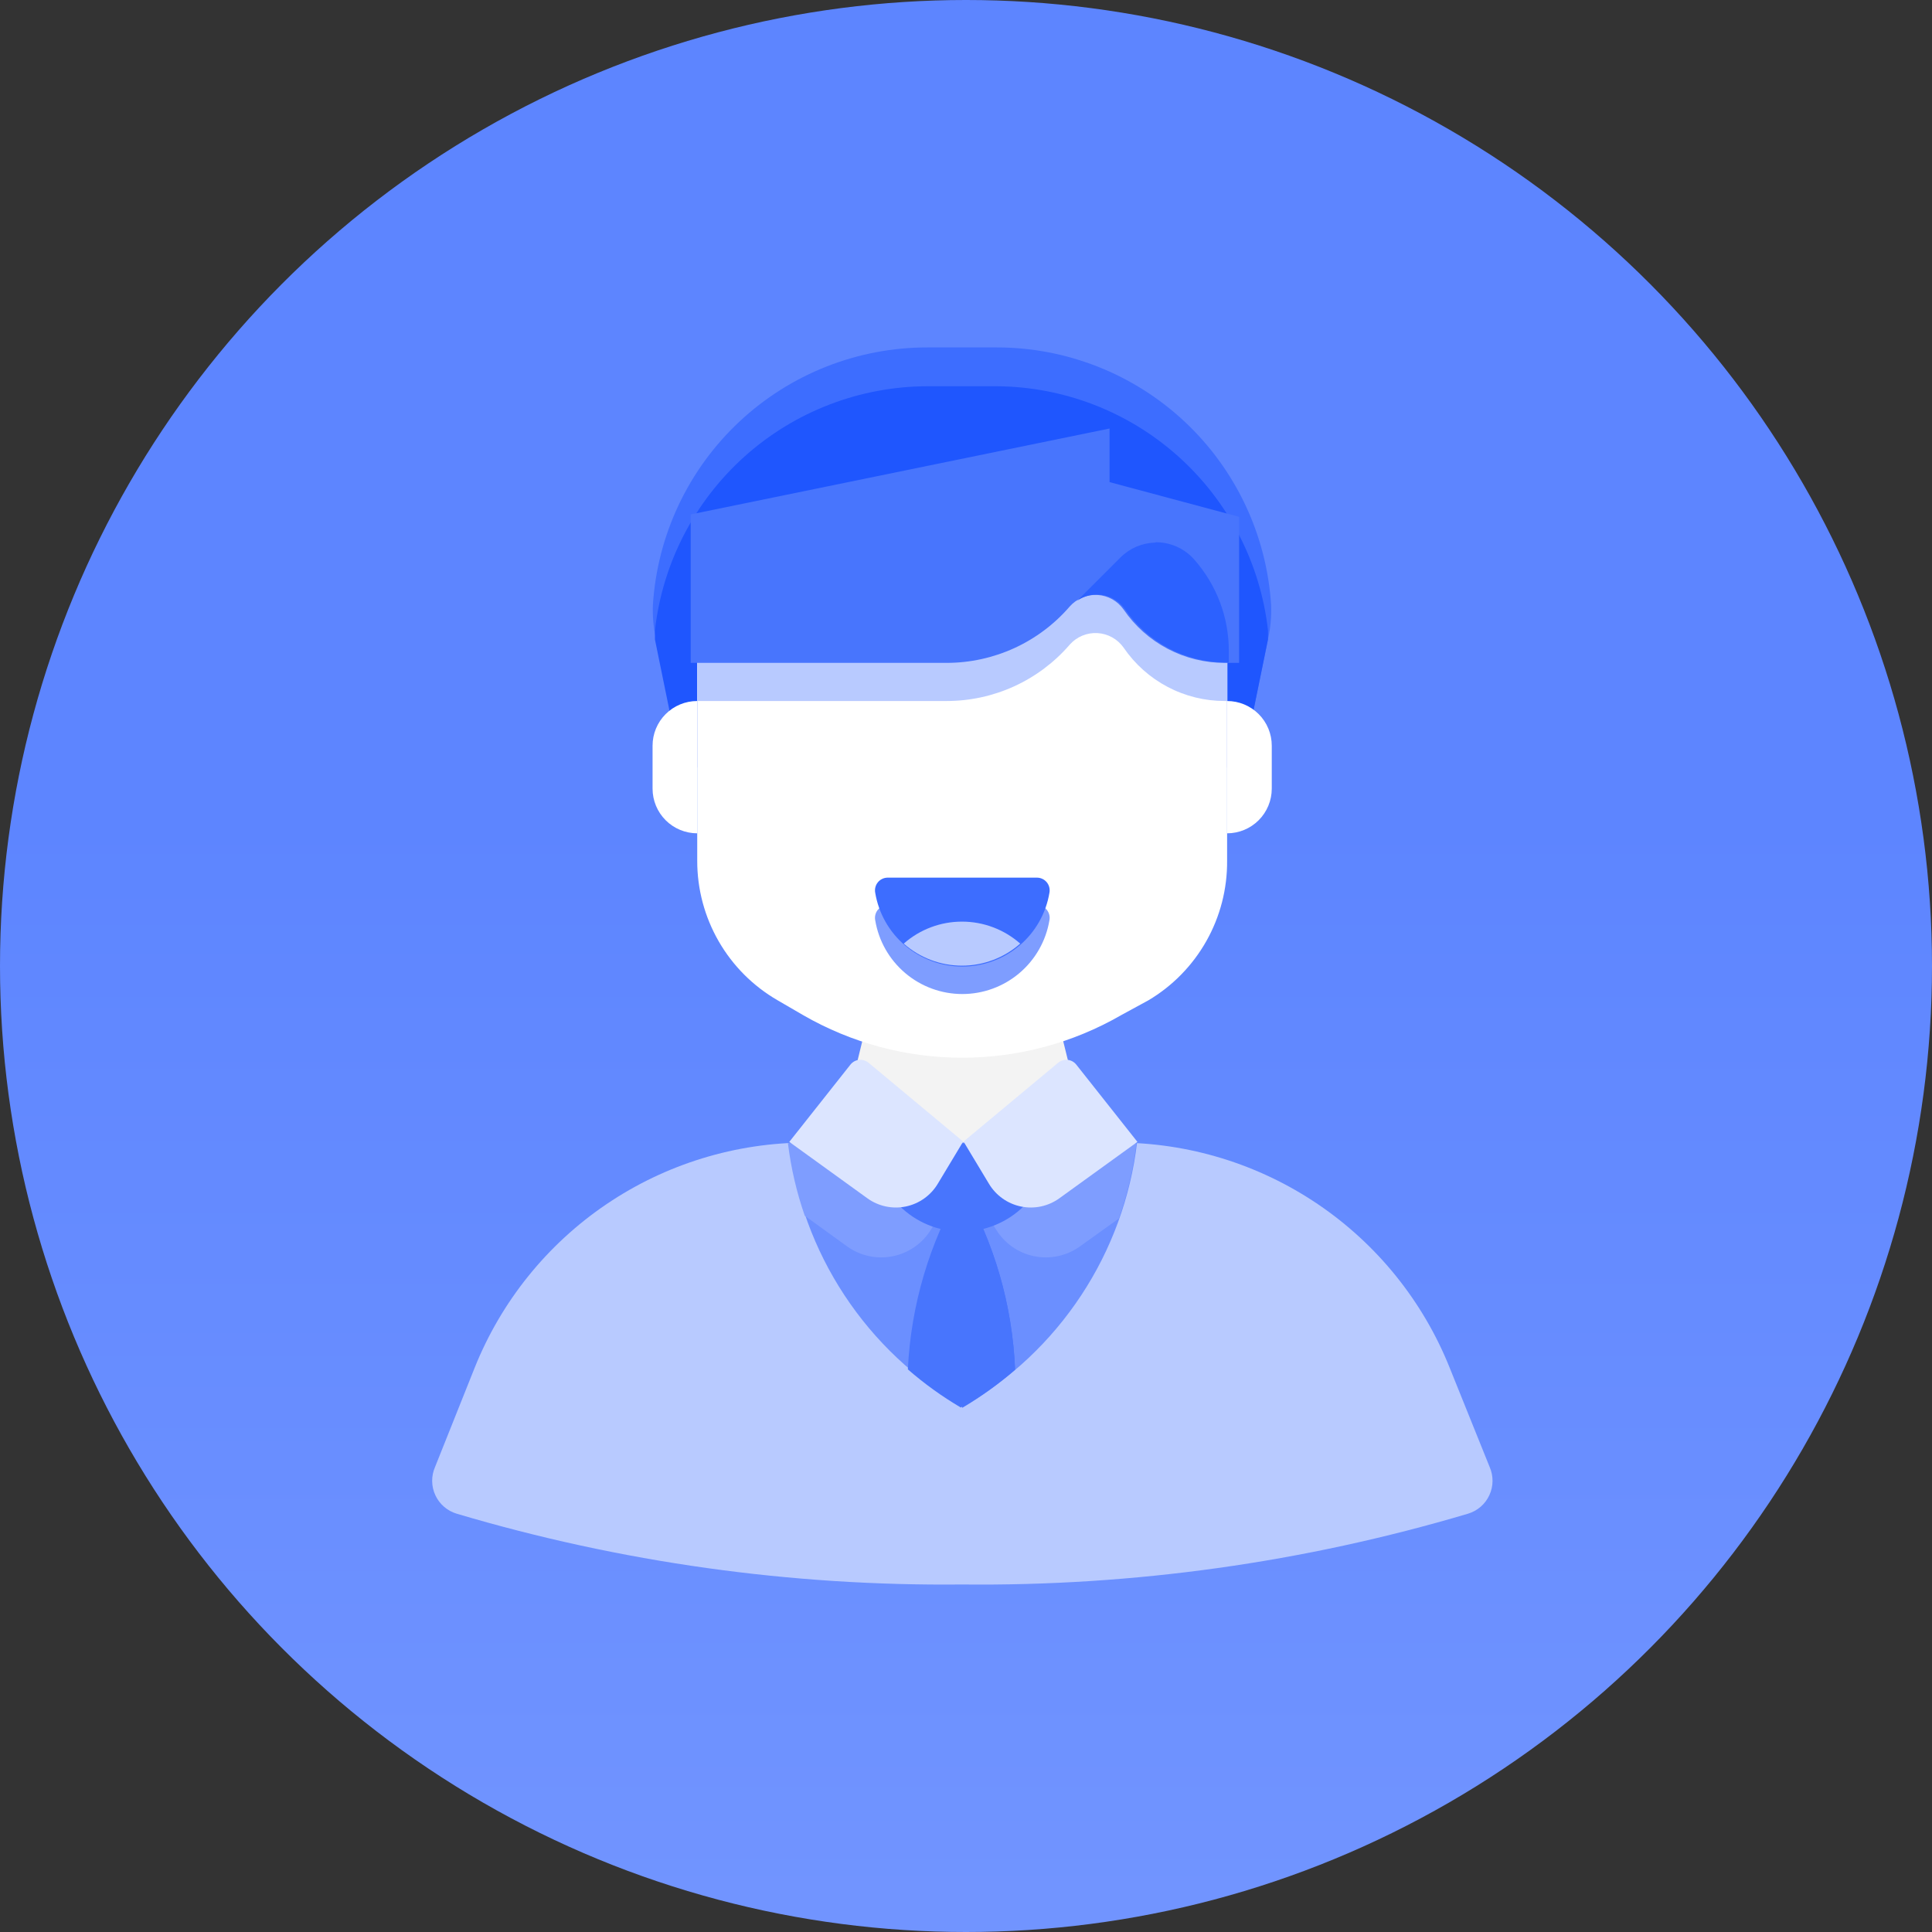 <?xml version="1.0" encoding="UTF-8"?> <svg xmlns="http://www.w3.org/2000/svg" width="228" height="228" viewBox="0 0 228 228" fill="none"><rect x="0" y="0" width="228" height="228" fill="#333333" stroke="none"/> <circle cx="114" cy="114" r="114" fill="url(#paint0_linear_275_117)"></circle> <path d="M126.282 126.16L124.132 117.441H103.086L100.977 126.079C100.544 127.797 99.758 129.405 98.669 130.801C97.58 132.198 96.211 133.352 94.651 134.189L93.231 134.96V135.893C95.056 138.083 103.532 139.745 113.508 139.745C123.483 139.745 132.121 138.083 133.784 135.893V134.96L132.446 134.23C130.919 133.38 129.585 132.224 128.524 130.836C127.464 129.448 126.7 127.856 126.282 126.16Z" fill="#F3F3F3"></path> <path d="M175.797 173.12L171.092 161.441C167.954 153.585 162.532 146.852 155.527 142.11C148.522 137.368 140.256 134.835 131.797 134.838H95.3C86.841 134.835 78.575 137.368 71.57 142.11C64.566 146.852 59.144 153.585 56.005 161.441L51.342 173.12C51.111 173.646 50.994 174.215 51 174.79C51.006 175.365 51.134 175.932 51.376 176.453C51.617 176.975 51.967 177.439 52.401 177.815C52.836 178.191 53.346 178.471 53.896 178.635C73.252 184.383 93.359 187.199 113.549 186.989C133.752 187.203 153.873 184.387 173.242 178.635C173.793 178.471 174.302 178.191 174.737 177.815C175.171 177.439 175.521 176.975 175.762 176.453C176.004 175.932 176.132 175.365 176.138 174.79C176.144 174.215 176.027 173.646 175.797 173.12Z" fill="#B8CAFF"></path> <path d="M131.837 134.838H95.34H93.069C93.835 141.277 96.092 147.449 99.661 152.862C103.23 158.276 108.013 162.782 113.629 166.023C119.246 162.782 124.028 158.276 127.597 152.862C131.167 147.449 133.424 141.277 134.189 134.838H131.837Z" fill="#6B8FFF"></path> <path d="M92.986 134.919C93.344 137.834 94.01 140.702 94.973 143.476L99.961 147.085C100.734 147.643 101.614 148.034 102.545 148.234C103.477 148.435 104.44 148.44 105.373 148.249C106.307 148.059 107.191 147.677 107.969 147.127C108.748 146.578 109.404 145.873 109.897 145.058L113.506 139.096L108.558 134.838H95.257L92.986 134.919Z" fill="#7E9DFF"></path> <path d="M131.835 134.838H118.859L113.911 139.096L117.52 145.058C118.013 145.873 118.669 146.578 119.447 147.127C120.226 147.677 121.11 148.059 122.043 148.249C122.977 148.44 123.94 148.435 124.872 148.234C125.803 148.034 126.683 147.643 127.456 147.085L132.038 143.8C133.049 140.938 133.743 137.974 134.106 134.96L131.835 134.838Z" fill="#7E9DFF"></path> <path d="M119.791 161.602C119.479 154.013 117.336 146.611 113.546 140.028C109.699 146.597 107.501 153.999 107.139 161.602C109.077 163.292 111.168 164.799 113.384 166.103C115.656 164.807 117.801 163.3 119.791 161.602Z" fill="#4875FD"></path> <path d="M113.548 166.145C115.764 164.84 117.855 163.333 119.793 161.644C119.48 154.054 117.338 146.653 113.548 140.07V166.145Z" fill="#4875FD"></path> <path d="M103.084 134.919C103.084 137.684 104.182 140.334 106.136 142.289C108.091 144.243 110.742 145.341 113.506 145.341C116.27 145.341 118.921 144.243 120.875 142.289C122.83 140.334 123.928 137.684 123.928 134.919H103.084Z" fill="#4875FD"></path> <path d="M117.604 41H109.493C101.236 40.983 93.282 44.116 87.254 49.76C81.227 55.403 77.578 63.133 77.051 71.374C76.995 72.736 77.118 74.099 77.416 75.429L80.498 90.514H146.558L149.64 75.429C149.938 74.099 150.061 72.736 150.005 71.374C149.479 63.14 145.836 55.416 139.816 49.773C133.797 44.131 125.854 40.994 117.604 41Z" fill="#3D6DFF"></path> <path d="M117.601 45.582H109.491C101.525 45.591 93.841 48.531 87.903 53.84C81.965 59.15 78.188 66.459 77.292 74.374C77.292 74.739 77.292 75.104 77.292 75.469L80.374 90.555H146.555L149.637 75.469C149.637 75.104 149.637 74.739 149.637 74.374C148.744 66.487 144.991 59.2 139.087 53.894C133.183 48.588 125.539 45.631 117.601 45.582Z" fill="#1F56FE"></path> <path d="M144.814 101.585V71.211L113.548 56.572L82.282 71.211V101.585C82.277 104.921 83.152 108.2 84.818 111.09C86.484 113.981 88.882 116.381 91.772 118.049L94.772 119.793C100.481 123.089 106.956 124.824 113.548 124.824C120.14 124.824 126.615 123.089 132.324 119.793L135.527 118.049C138.379 116.355 140.737 113.944 142.366 111.055C143.996 108.167 144.84 104.901 144.814 101.585Z" fill="white"></path> <path d="M105.762 60.221L82.282 71.211V82.728H111.723C114.479 82.727 117.202 82.132 119.707 80.985C122.212 79.837 124.441 78.163 126.241 76.077C126.647 75.617 127.153 75.255 127.72 75.018C128.287 74.782 128.9 74.677 129.513 74.712C130.126 74.748 130.723 74.921 131.259 75.221C131.795 75.521 132.256 75.938 132.608 76.442C133.934 78.38 135.713 79.966 137.79 81.061C139.868 82.157 142.181 82.729 144.53 82.728H144.854V71.211L116.468 57.991L105.762 60.221Z" fill="#B8CAFF"></path> <path d="M104.746 106.816C104.526 106.818 104.309 106.868 104.111 106.963C103.912 107.058 103.737 107.196 103.598 107.366C103.459 107.536 103.359 107.735 103.305 107.948C103.251 108.162 103.244 108.384 103.286 108.6C103.692 111.034 104.947 113.244 106.83 114.838C108.712 116.433 111.099 117.308 113.566 117.308C116.033 117.308 118.42 116.433 120.302 114.838C122.184 113.244 123.44 111.034 123.846 108.6C123.888 108.384 123.881 108.162 123.827 107.948C123.773 107.735 123.673 107.536 123.534 107.366C123.395 107.196 123.22 107.058 123.021 106.963C122.823 106.868 122.606 106.818 122.386 106.816H104.746Z" fill="#7E9DFF"></path> <path d="M82.282 98.341C80.884 98.341 79.543 97.786 78.555 96.797C77.566 95.808 77.011 94.468 77.011 93.069V88C77.011 86.602 77.566 85.261 78.555 84.273C79.543 83.284 80.884 82.728 82.282 82.728V98.341Z" fill="url(#paint1_linear_275_117)"></path> <path d="M144.812 98.341C146.211 98.341 147.552 97.786 148.54 96.797C149.529 95.808 150.084 94.468 150.084 93.069V88C150.084 86.602 149.529 85.261 148.54 84.273C147.552 83.284 146.211 82.728 144.812 82.728V98.341Z" fill="url(#paint2_linear_275_117)"></path> <path d="M104.746 103.573C104.526 103.575 104.309 103.625 104.111 103.72C103.912 103.815 103.737 103.953 103.598 104.123C103.459 104.293 103.359 104.492 103.305 104.705C103.251 104.919 103.244 105.141 103.286 105.357C103.692 107.79 104.947 110.001 106.83 111.595C108.712 113.19 111.099 114.065 113.566 114.065C116.033 114.065 118.42 113.19 120.302 111.595C122.184 110.001 123.44 107.79 123.846 105.357C123.888 105.141 123.881 104.919 123.827 104.705C123.773 104.492 123.673 104.293 123.534 104.123C123.395 103.953 123.22 103.815 123.021 103.72C122.823 103.625 122.606 103.575 122.386 103.573H104.746Z" fill="#3D6DFF"></path> <path d="M113.546 108.763C111.008 108.756 108.556 109.679 106.652 111.358C108.55 113.034 110.994 113.96 113.526 113.96C116.058 113.96 118.502 113.034 120.4 111.358C118.507 109.689 116.07 108.766 113.546 108.763Z" fill="#B8CAFF"></path> <path d="M130.943 56.896V50.57L81.51 60.708V78.227H111.721C114.477 78.226 117.2 77.631 119.705 76.484C122.21 75.336 124.439 73.662 126.239 71.576C126.645 71.115 127.151 70.754 127.718 70.517C128.285 70.281 128.898 70.176 129.511 70.211C130.124 70.246 130.721 70.42 131.257 70.72C131.793 71.02 132.254 71.437 132.606 71.941C133.932 73.879 135.711 75.465 137.788 76.56C139.866 77.656 142.179 78.228 144.528 78.227H146.231V60.992L130.943 56.896Z" fill="#4875FD"></path> <path d="M102.515 125.43C102.362 125.299 102.184 125.2 101.992 125.139C101.8 125.078 101.598 125.057 101.397 125.075C101.197 125.094 101.002 125.154 100.825 125.249C100.648 125.345 100.491 125.476 100.366 125.633L93.147 134.757L102.353 141.408C102.999 141.876 103.736 142.204 104.516 142.372C105.296 142.54 106.102 142.544 106.884 142.384C107.665 142.223 108.405 141.903 109.056 141.441C109.707 140.98 110.256 140.389 110.666 139.705L113.667 134.717L102.515 125.43Z" fill="#DCE5FF"></path> <path d="M124.862 125.43C125.015 125.299 125.193 125.2 125.385 125.139C125.577 125.078 125.779 125.057 125.98 125.075C126.18 125.094 126.375 125.154 126.552 125.249C126.729 125.345 126.885 125.476 127.011 125.633L134.229 134.757L125.024 141.408C124.378 141.876 123.641 142.204 122.861 142.372C122.081 142.54 121.275 142.544 120.493 142.384C119.711 142.223 118.972 141.903 118.321 141.441C117.669 140.98 117.121 140.389 116.711 139.705L113.71 134.717L124.862 125.43Z" fill="#DCE5FF"></path> <path d="M136.296 64.033C134.771 64.078 133.322 64.702 132.24 65.777L127.131 70.887C128.013 70.275 129.102 70.038 130.159 70.228C131.215 70.418 132.154 71.02 132.768 71.9C134.094 73.839 135.873 75.424 137.95 76.52C140.028 77.615 142.341 78.187 144.69 78.186H145.014V76.767C145.009 72.824 143.567 69.018 140.959 66.061C140.399 65.416 139.708 64.897 138.932 64.541C138.156 64.184 137.312 63.997 136.458 63.993L136.296 64.033Z" fill="#2C61FF"></path> <defs> <linearGradient id="paint0_linear_275_117" x1="114" y1="96.5" x2="114" y2="384.5" gradientUnits="userSpaceOnUse"> <stop stop-color="#5D85FF"></stop> <stop offset="1" stop-color="#8AA7FF"></stop> </linearGradient> <linearGradient id="paint1_linear_275_117" x1="188.826" y1="287.41" x2="188.826" y2="508.016" gradientUnits="userSpaceOnUse"> <stop stop-color="white"></stop> <stop offset="0.52" stop-color="#CCE2E6"></stop> <stop offset="1" stop-color="#8FA1BB"></stop> </linearGradient> <linearGradient id="paint2_linear_275_117" x1="196.918" y1="287.41" x2="196.918" y2="508.016" gradientUnits="userSpaceOnUse"> <stop stop-color="white"></stop> <stop offset="0.52" stop-color="#CCE2E6"></stop> <stop offset="1" stop-color="#8FA1BB"></stop> </linearGradient> </defs> </svg> 